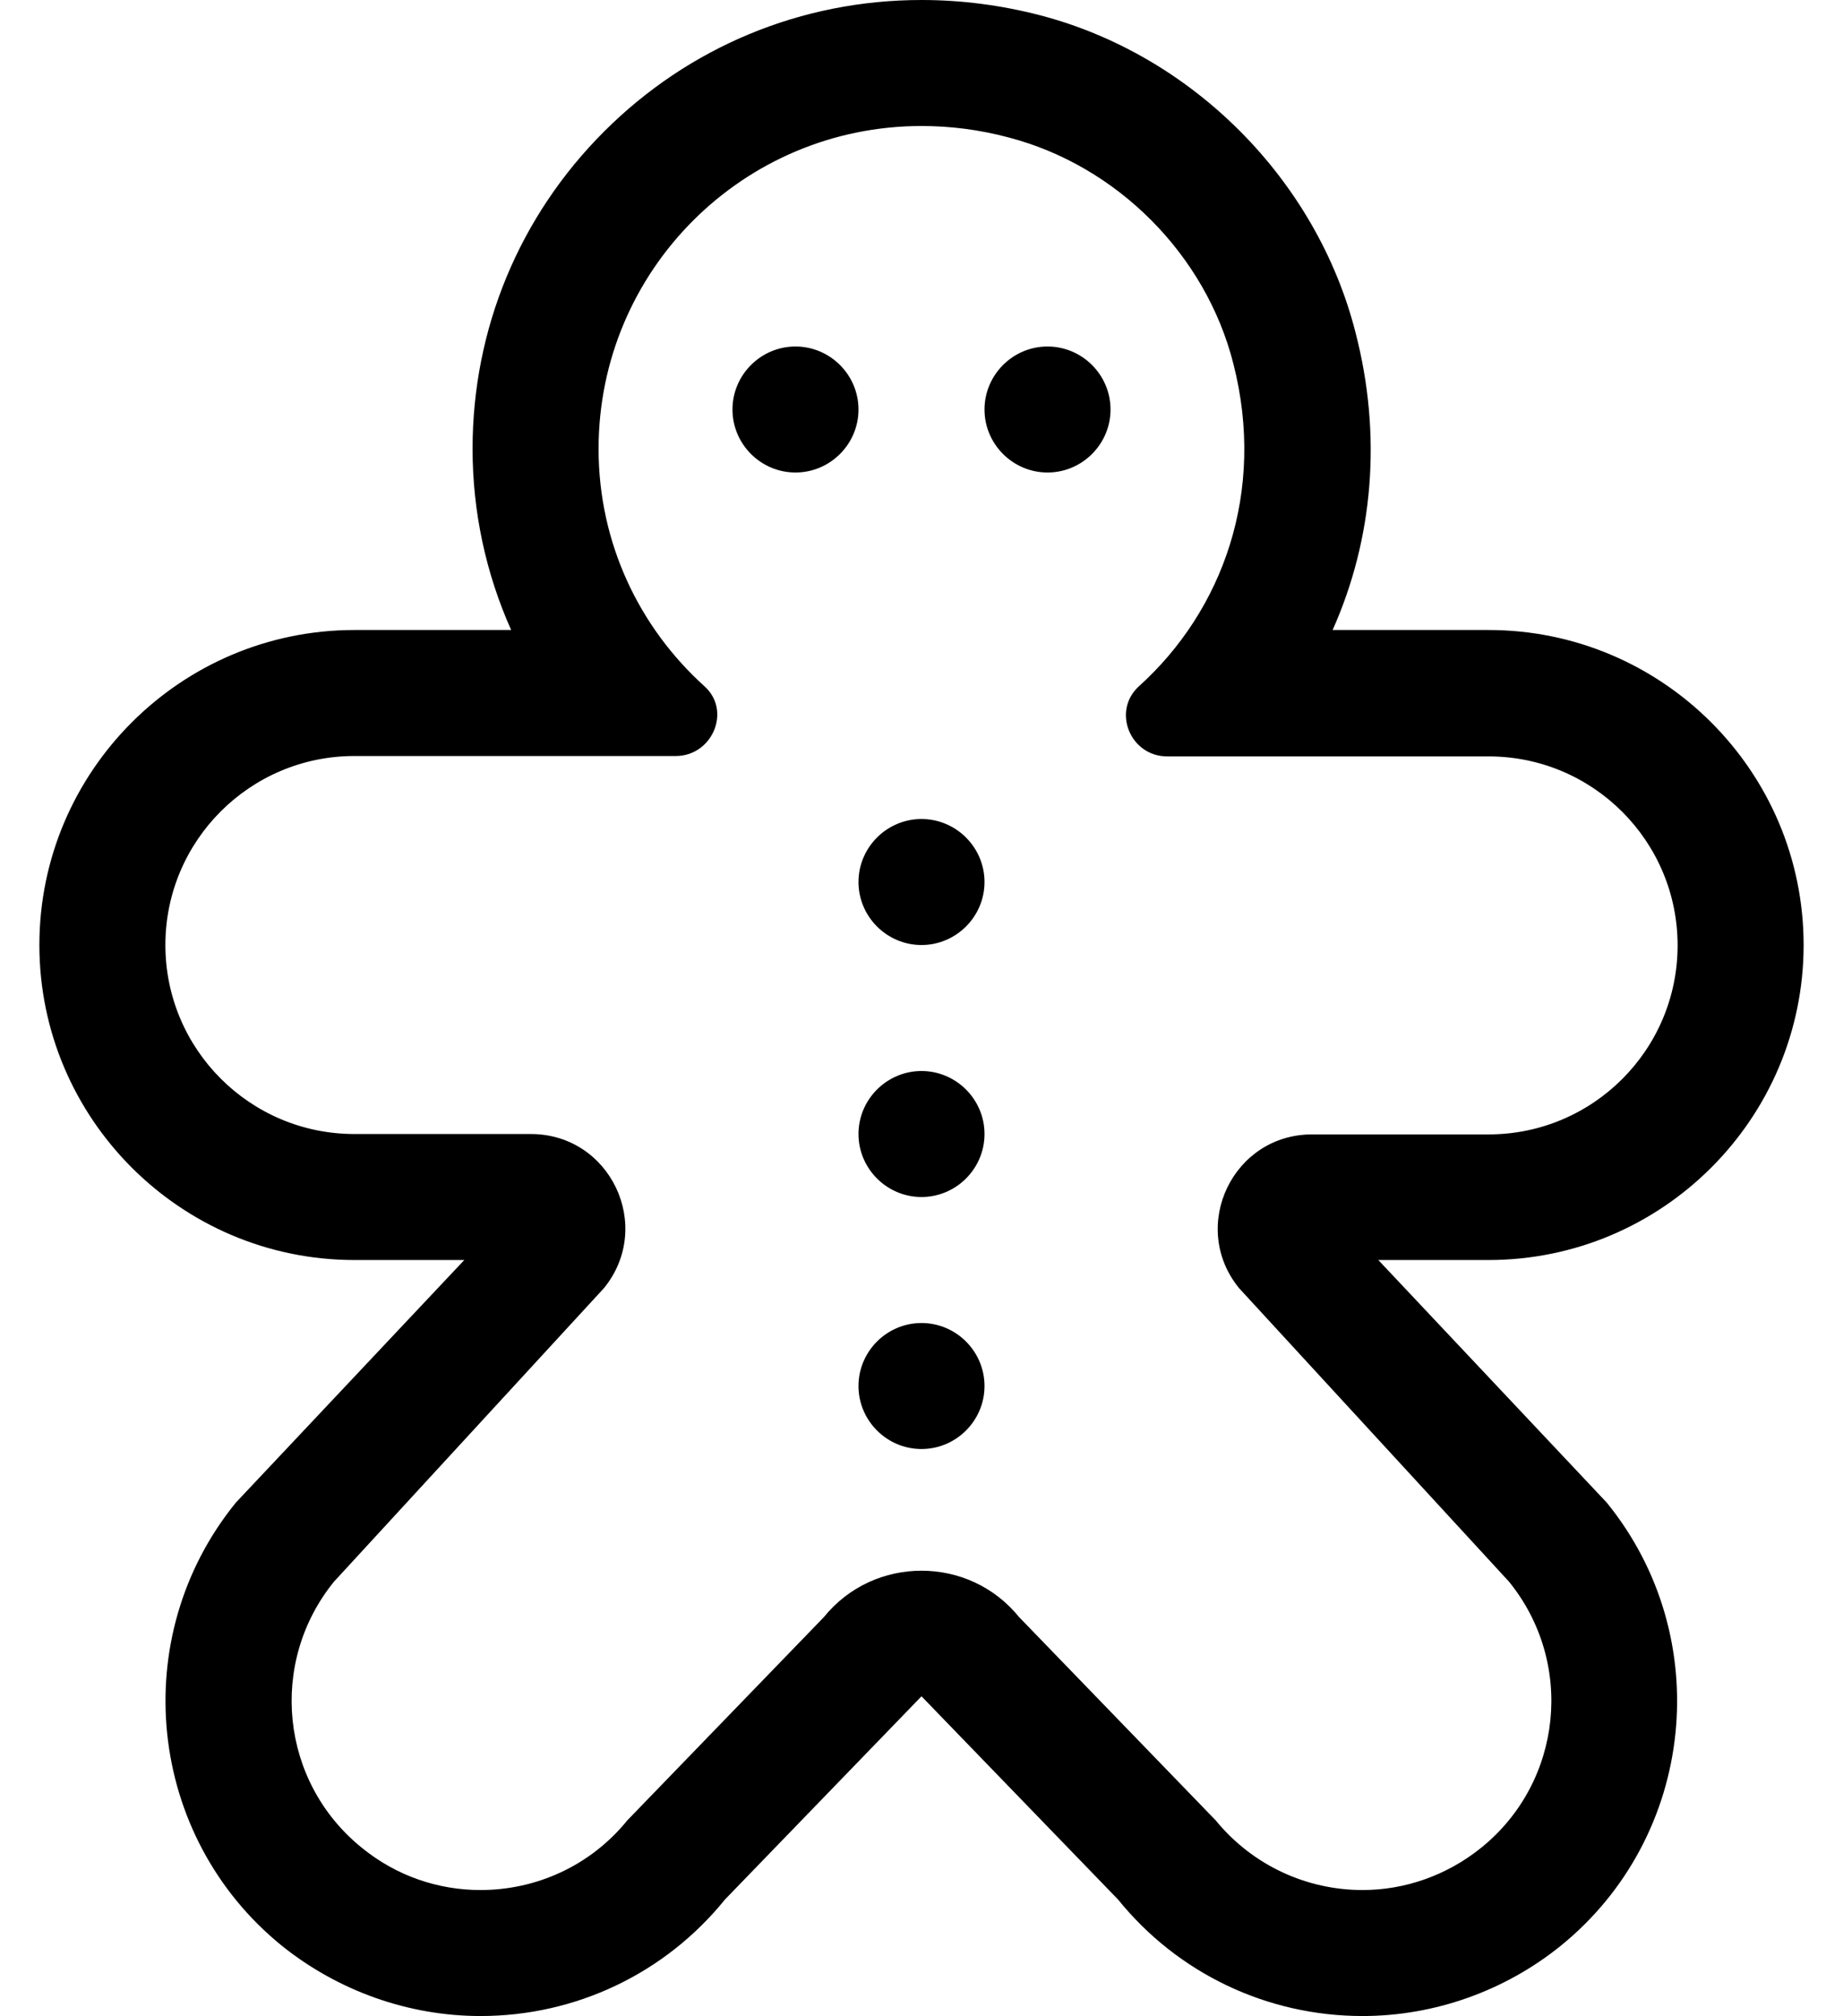 <?xml version="1.0" standalone="no"?>
<!DOCTYPE svg PUBLIC "-//W3C//DTD SVG 1.1//EN" "http://www.w3.org/Graphics/SVG/1.1/DTD/svg11.dtd" >
<svg xmlns="http://www.w3.org/2000/svg" xmlns:xlink="http://www.w3.org/1999/xlink" version="1.1" viewBox="-10 0 468 512">
   <path fill="currentColor"
d="M224 336c8.8 0 16 7.2 16 16s-7.2 16 -16 16s-16 -7.2 -16 -16s7.2 -16 16 -16zM192 88c8.8 0 16 7.2 16 16s-7.2 16 -16 16s-16 -7.2 -16 -16s7.2 -16 16 -16zM224 272c8.8 0 16 7.2 16 16s-7.2 16 -16 16s-16 -7.2 -16 -16
s7.2 -16 16 -16zM224 208c8.8 0 16 7.2 16 16s-7.2 16 -16 16s-16 -7.2 -16 -16s7.2 -16 16 -16zM256 88c8.8 0 16 7.2 16 16s-7.2 16 -16 16s-16 -7.2 -16 -16s7.2 -16 16 -16zM448 240c0 44.1 -35.9 80 -80 80h-28l58 61.6
c27.8 34.2 22.6 84.7 -11.6 112.5c-14.2 11.5 -32.101 17.9 -50.4 17.9c-24.2 0 -46.9 -10.8 -62.1 -29.6l-49.9 -51.601l-49.9 51.601c-15.199 18.8 -37.899 29.6 -62.1 29.6
c-18.3 0 -36.2 -6.4 -50.5 -17.9c-34.2 -27.8 -39.4 -78.3 -11.6 -112.5l58 -61.6h-27.9c-44.1 0 -80 -35.9 -80 -80s35.9 -80 80 -80h39.8c-6.399 -14.3 -9.8 -30 -9.8 -46
c0 -30.5 11.9 -59.1 33.4 -80.6s50.1 -33.4 80.6 -33.4c10.1 0 20.2 1.3 30.2 3.9c38.6 10.1 70.1 41.699 80 80.5c6.8 26.199 4.5 52.5 -5.8 75.6h39.6c44.1 0 80 35.9 80 80zM304.6 327.1
c-12.699 -15.699 -1.5 -39.1 18.7 -39h44.7c26.5 0 48 -21.5 48 -48s-21.5 -48 -48 -48h-81.6c-9.4 0 -14.101 -11.5 -7.2 -17.8c21.3 -19.2 32.3 -49.399 24 -81.899c-7 -27.7 -29.5 -50.301 -57.101 -57.5
c-7.5 -2 -14.899 -2.9 -22.1 -2.9c-45.3 0 -82 36.7 -82 82c0 24 10.4 45.4 26.9 60.3c6.899 6.2 2 17.7 -7.301 17.7h-81.6c-26.5 0 -48 21.5 -48 48s21.5 48 48 48h44.8c20.2 0 31.3 23.4 18.601 39.1
l-68.601 74.601c-16.7 20.6 -13.6 50.8 7 67.5c8.9 7.3 19.601 10.8 30.2 10.8c14 0 27.8 -6 37.3 -17.7l49.9 -51.6c6.399 -7.9 15.6 -11.8 24.8 -11.8s18.4 3.899 24.8 11.8l49.9 51.6
c9.5 11.601 23.3 17.7 37.3 17.7c10.6 0 21.3 -3.6 30.2 -10.8c20.6 -16.7 23.7 -46.9 7 -67.5z" />
</svg>
